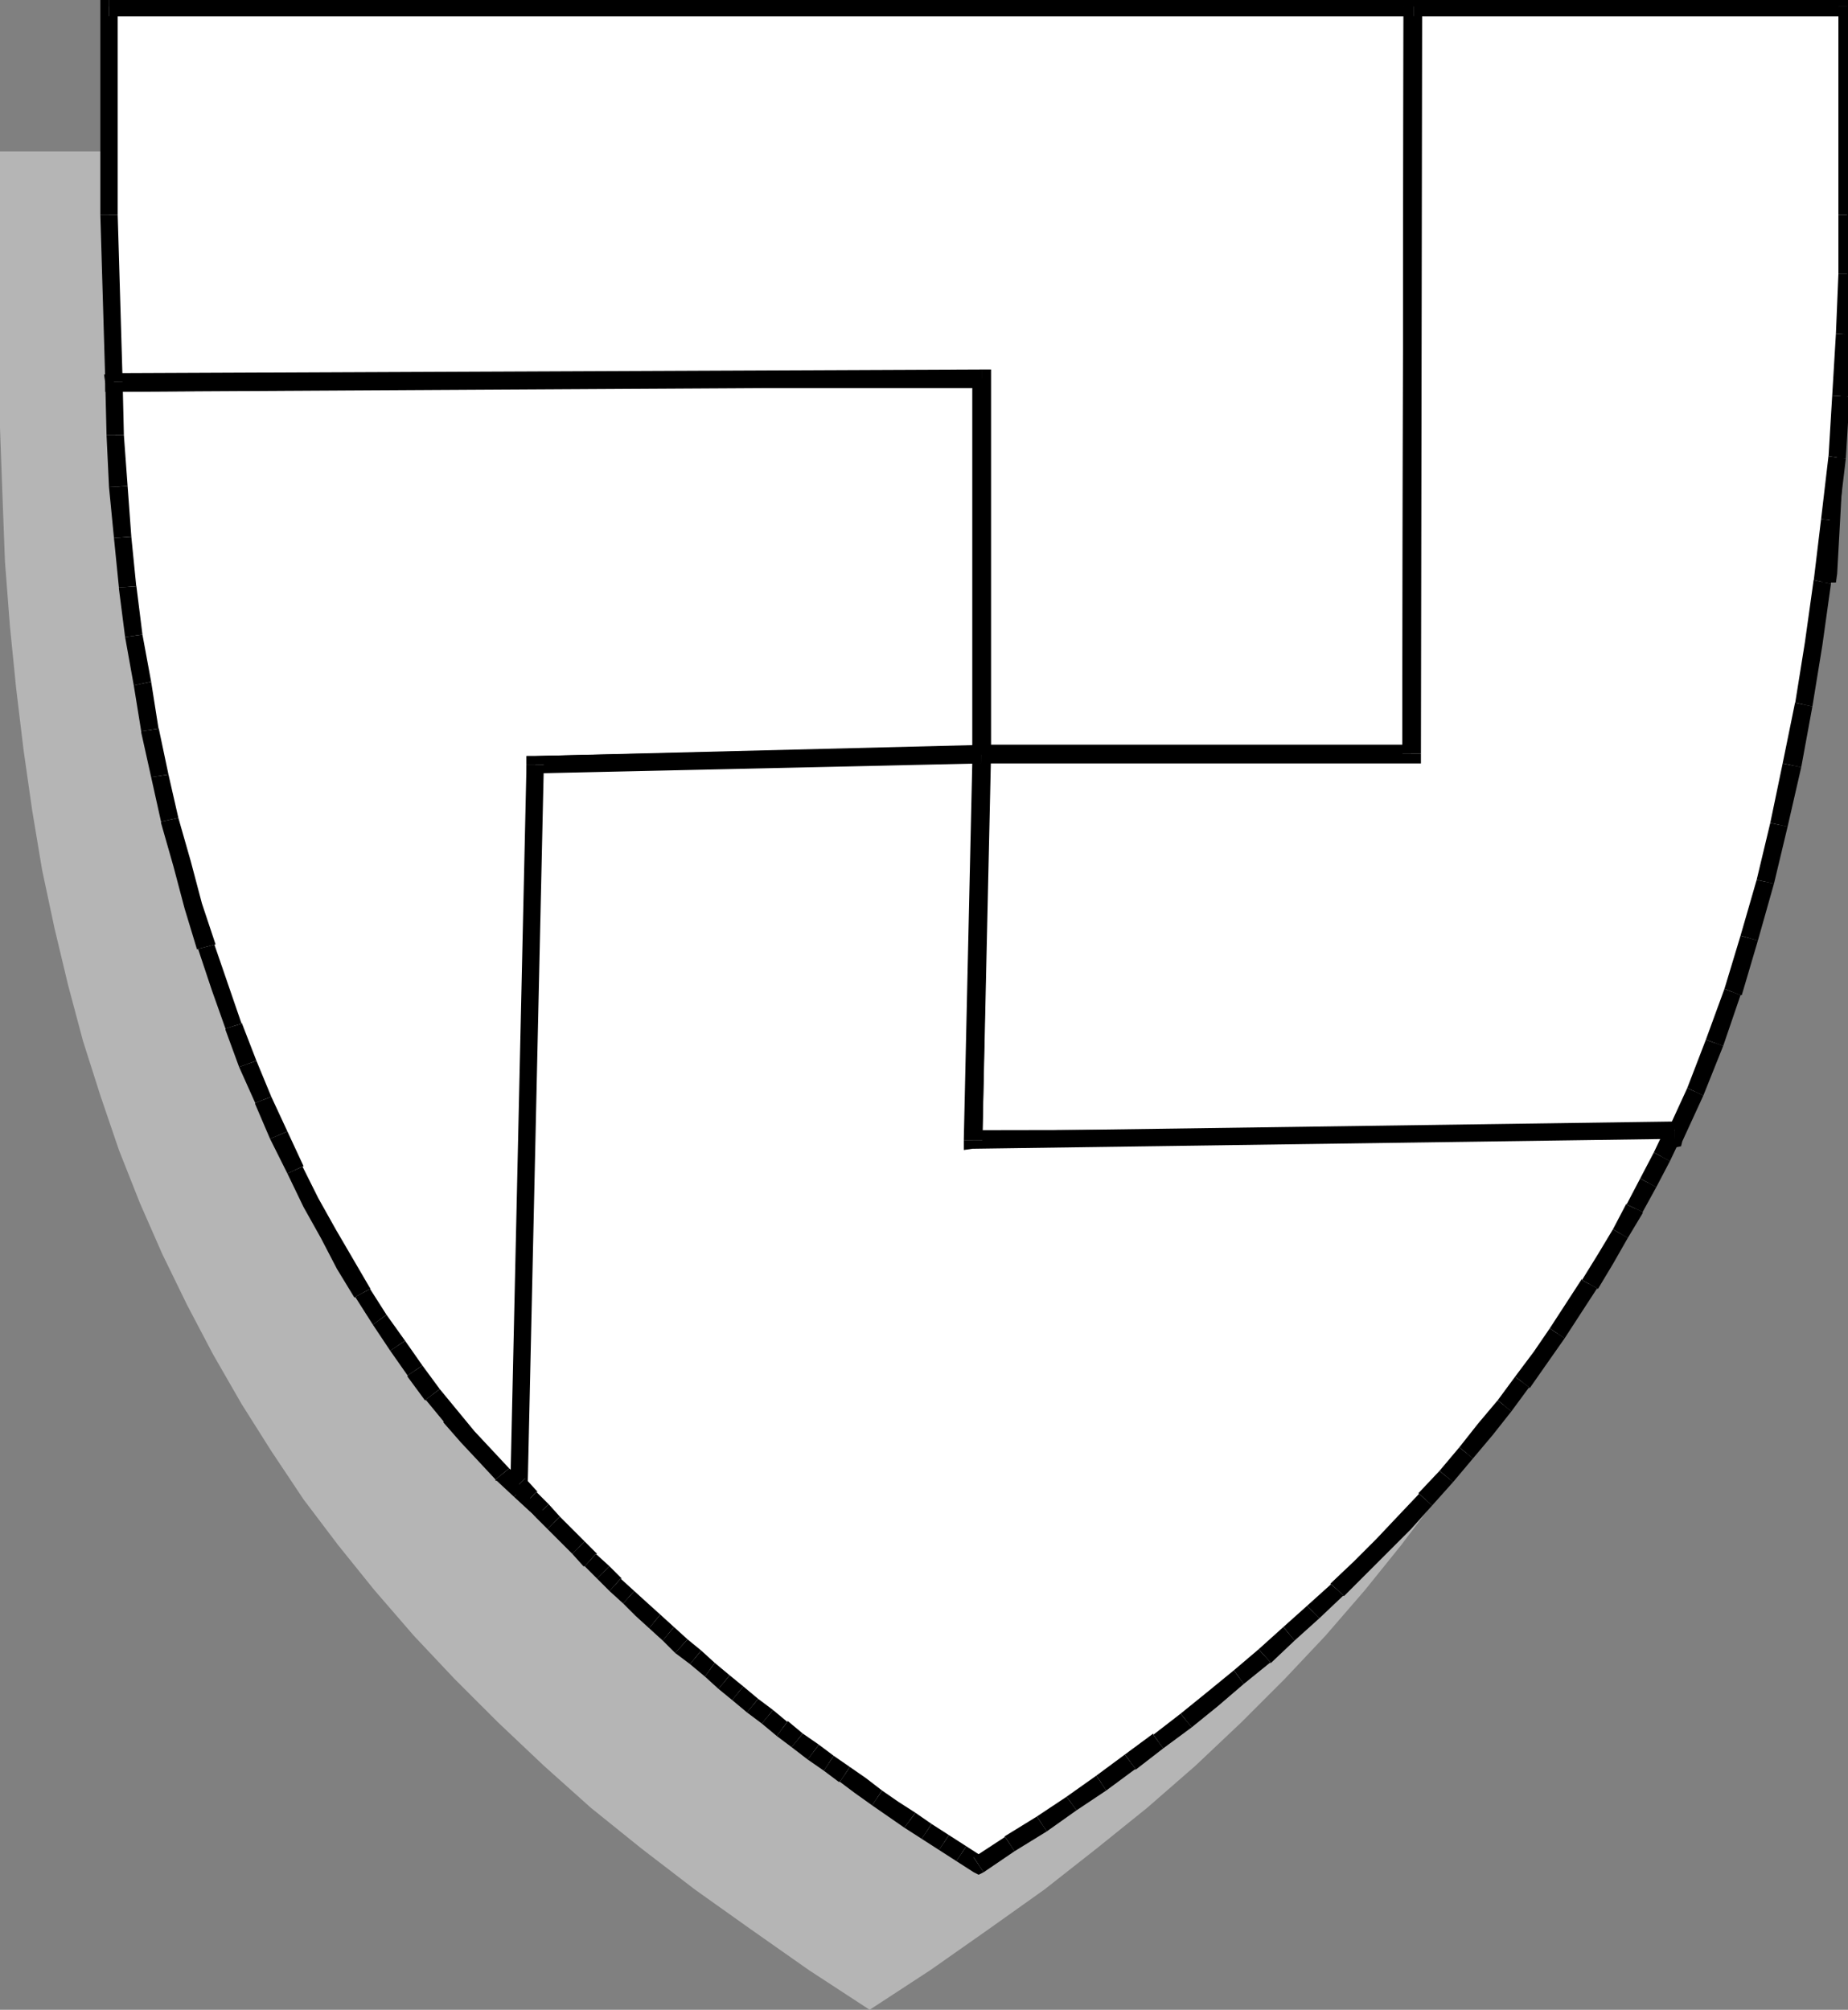 <svg xmlns="http://www.w3.org/2000/svg" width="358.02" height="389.34"><rect width="100%" height="100%" fill="#808080" stroke="none"/><defs><clipPath id="a"><path d="M401 201h85v4h-85zm0 0"/></clipPath><clipPath id="b"><path d="M484 202h2v41h-2zm0 0"/></clipPath><clipPath id="c"><path d="M480 242h6v72h-6zm0 0"/></clipPath><clipPath id="d"><path d="M399 201h5v111h-5zm0 0"/></clipPath><clipPath id="e"><path d="M149 201h255v4H149Zm0 0"/></clipPath><clipPath id="f"><path d="M147 201h4v42h-4zm0 0"/></clipPath><clipPath id="g"><path d="M399 201h5v146h-5zm0 0"/></clipPath><clipPath id="h"><path d="M401 201h85v4h-85zm0 0"/></clipPath><clipPath id="i"><path d="M484 202h2v41h-2zm0 0"/></clipPath><clipPath id="j"><path d="M484 242h2v13h-2zm0 0"/></clipPath><clipPath id="k"><path d="M483 254h3v12h-3zm0 0"/></clipPath><clipPath id="l"><path d="M482 265h4v13h-4zm0 0"/></clipPath><clipPath id="m"><path d="M482 277h4v13h-4zm0 0"/></clipPath></defs><path fill="#b5b5b5" d="m168.48 389.34 11.758-7.68 11.282-7.922 10.8-7.68 10.078-7.917 9.84-7.922 9.36-8.16 8.882-8.399 8.399-8.398 7.922-8.403 7.68-8.879 6.96-8.64 6.72-8.88 6.237-9.358 5.762-9.122 5.52-9.601 5.039-9.598 4.8-9.84 4.32-9.84 4.079-10.32 3.602-10.562 3.12-10.559 3.118-10.8 2.64-11.04 2.403-11.28 1.918-11.52 1.68-11.758 1.44-12 1.2-12 .719-12.48.722-12.723.48-13.2V29.34H0v53.52l.48 13.2.48 12.722.958 12.48 1.203 12 1.438 12 1.68 11.759 1.921 11.52 2.399 11.28 2.64 11.04 2.88 10.8 3.362 10.559 3.598 10.562 4.082 10.32 4.32 9.84 4.797 9.84 5.043 9.598 5.52 9.601 5.758 9.122 6.242 9.359 6.719 8.879 6.96 8.64 7.68 8.88 7.918 8.402 8.402 8.398 8.88 8.399 9.12 8.16 9.84 7.922 10.32 7.918 10.801 7.68 11.278 7.921 11.761 7.68"/><path fill="#fff" d="M273.84 1.262h84v40.316l-3.602 69.602-80.64-.72.242-109.198"/><g clip-path="url(#a)" transform="translate(-127.98 -201)"><path d="m487.738 202.262-1.918-1.684h-84v3.602h84l-1.68-1.918h3.598v-1.684h-1.918l1.918 1.684"/></g><g clip-path="url(#b)" transform="translate(-127.98 -201)"><path d="M487.738 242.578v-40.316h-3.597v40.316-.238l3.597.238"/></g><g clip-path="url(#c)" transform="translate(-127.98 -201)"><path d="m482.219 313.86 1.68-1.68 3.84-69.602-3.598-.238-3.602 69.601 1.68-1.68v3.598h1.441l.238-1.68-1.68 1.68"/></g><path d="m271.68 110.46 1.918 1.68 80.64.72v-3.598l-80.64-.48 1.683 1.679h-3.601v1.68h1.918l-1.918-1.68"/><g clip-path="url(#d)" transform="translate(-127.98 -201)"><path d="m401.82 200.578-1.922 1.684-.238 109.199h3.602l.238-109.2-1.68 1.919v-3.602h-1.922v1.684l1.922-1.684"/></g><path fill="#fff" d="m22.078 74.219 83.281-.719 84.961-.238v72.718l-86.402 2.16v143.282l-3.36-2.883-3.359-2.879-3.12-3.601-3.36-3.84-3.598-3.84-3.363-4.32-3.36-4.559-3.359-4.8-3.36-5.04-3.359-5.281-3.601-5.52-3.121-5.757-3.36-6.243-3.117-6.238L54 219.898l-3.121-6.718-5.758-14.399-5.281-15.36-2.399-7.921-2.16-8.16-2.402-8.399-1.918-8.64-1.922-8.88-1.441-8.882-1.68-9.36-1.2-9.359-.96-9.601-.957-9.84-.48-10.078-.243-10.082"/><path d="m105.36 71.578-83.282.723v3.597l83.281-.718v-3.602.242-.242M192 73.262l-1.68-1.684h-84.96v3.602h84.96l-1.922-1.918H192v-1.684h-1.68l1.68 1.684"/><path d="m190.32 147.898 1.68-1.918V73.262h-3.602v72.718l1.922-1.68v3.598H192v-1.918l-1.68 1.918"/><path d="m105.598 148.14-1.68 1.68 86.402-1.922v-3.597l-86.402 2.16-1.918 1.68 1.918-1.68H102v1.68h3.598"/><path d="m102.719 292.86 2.879-1.438V148.14H102v143.28l3.121-1.202-2.402 2.64 2.879 2.403v-3.84l-2.88 1.437"/><path d="m99.598 289.98 3.12 2.88 2.403-2.641-3.363-2.88-2.16 2.641"/><path d="m96 286.621.238.238 3.36 3.121 2.16-2.64-3.36-3.121.243.242L96 286.62v.238h.238L96 286.62"/><path d="m92.879 283.262 3.121 3.36 2.64-2.161-3.359-3.602-2.402 2.403m-3.598-3.84 3.598 3.84 2.402-2.403-3.363-3.597-2.637 2.16m-3.363-4.082v.238l3.363 3.844 2.637-2.16-3.36-4.082-2.64 2.16v.238-.238m-3.598-4.078h.239l3.359 4.078 2.64-2.16-3.359-4.078-2.879 2.16h.239-.239"/><path d="M78.96 266.46v.24l3.36 4.562 2.88-2.16-3.36-4.563-2.88 1.922v.238-.238"/><path d="m75.598 261.66 3.363 4.8 2.879-1.92-3.36-4.802-2.882 1.922"/><path d="m72.238 256.621 3.36 5.04 2.882-1.923-3.601-5.039-2.64 1.922"/><path d="M68.64 251.34h.239l3.36 5.281 2.64-1.922-3.36-5.277.239.238-3.117 1.68h.238-.238"/><path d="m65.281 245.82 3.36 5.52 3.117-1.68-3.36-5.762-3.117 1.922m-3.121-6 3.121 6 3.117-1.922-3.359-5.757-2.879 1.68m-3.36-6.001 3.36 6 2.88-1.68-3.36-6-2.88 1.68m-3.12-6.48 3.12 6.48 2.88-1.68-3.121-6.242h.242l-3.121 1.442"/><path d="m52.32 220.621 3.36 6.719 3.12-1.442-3.12-6.718-3.36 1.441"/><path d="M49.441 213.66v.238l2.88 6.723 3.359-1.441-3.121-6.72-3.118 1.2v.238-.238"/><path d="m46.32 206.7 3.121 6.96 3.118-1.2-2.88-6.96-3.359 1.2"/><path d="M43.68 199.262v.238l2.64 7.2 3.36-1.2-2.88-7.441v.242l-3.12.96v.239-.238"/><path d="m41.04 191.82 2.64 7.442 3.12-.961-2.64-7.68-3.12 1.2m-2.88-7.923h.238l2.641 7.922 3.121-1.199-2.64-7.68h.238l-3.598.957h.238-.238"/><path d="m35.758 175.98 2.402 7.918 3.598-.957-2.637-7.921-3.363.96m-2.16-8.16 2.16 8.16 3.363-.96-2.16-8.16-3.363.96m-2.398-8.64v.242l2.398 8.398 3.363-.96-2.402-8.4-3.36.72v.242-.242"/><path d="m29.281 150.54 1.918 8.64 3.36-.72-1.918-8.401-3.36.48"/><path d="M27.36 141.66v.238l1.921 8.641 3.36-.48-1.922-9.118v.239l-3.36.48v.238-.238"/><path d="m25.918 132.781 1.441 8.88 3.36-.481-1.438-9.121-3.363.722"/><path d="m24.238 123.422 1.68 9.36 3.363-.723-1.683-9.118-3.36.48"/><path d="M23.04 113.82v.239l1.198 9.363 3.36-.48-1.2-9.602v.238l-3.359.242v.239-.239"/><path d="m22.078 104.219.961 9.601 3.36-.242-.958-9.598-3.363.239"/><path d="m21.121 94.379.957 9.84 3.363-.239-.722-9.84-3.598.239"/><path d="m20.64 84.3.481 10.079 3.598-.238L24 84.3h-3.36"/><path d="m22.078 72.3-1.68 1.919.243 10.082H24l-.242-10.32-1.68 1.917V72.54H20.16l.238 1.68 1.68-1.918"/><path fill="#fff" d="M21.121 1.262H273.84l-.48 144.718h-83.04V73.262l-168.242.718-.957-32.402V1.262"/><g clip-path="url(#e)" transform="translate(-127.98 -201)"><path d="m403.5 202.262-1.68-1.684H149.102v3.602H401.82l-1.922-1.918h3.602v-1.684h-1.68l1.68 1.684"/></g><path d="m273.36 147.898 1.921-1.918.239-144.718h-3.602l-.238 144.718 1.68-1.68v3.598h1.921v-1.918l-1.922 1.918"/><path d="m188.398 145.98 1.922 1.918h83.04v-3.597h-83.04l1.68 1.68h-3.602v1.917h1.922l-1.922-1.918"/><path d="m190.32 74.941-1.922-1.68v72.72H192V73.26l-1.68-1.683 1.68 1.684v-1.684h-1.68v3.363"/><path d="m20.398 73.98 1.68 1.918 168.242-.957v-3.363l-168.242.723 1.68 1.68h-3.36v1.917h1.68l-1.68-1.918"/><path d="m19.441 41.578.957 32.402h3.36L22.8 41.578h-3.36"/><g clip-path="url(#f)" transform="translate(-127.98 -201)"><path d="m149.102 200.578-1.68 1.684v40.316h3.36v-40.316l-1.68 1.918v-3.602h-1.68v1.684l1.68-1.684"/></g><path fill="#fff" d="m188.64 220.86 1.68-74.88h83.04l.48-144.718h84v51.84l-.48 11.757-.72 11.762-.722 12-1.438 12-1.44 12.238-1.68 11.762-1.919 12-2.16 11.758-2.64 11.52L342 170.94l-3.121 10.797-3.121 10.32-3.598 10.083-3.84 9.359-3.84 8.879-135.84.48"/><path d="m190.32 144.3-1.922 1.68-1.437 74.88h3.36L192 145.98l-1.68 1.918v-3.597h-1.922v1.68l1.922-1.68"/><path d="m271.68 145.98 1.68-1.68h-83.04v3.598h83.04l1.921-1.918-1.922 1.918h1.922v-1.918h-3.601"/><g clip-path="url(#g)" transform="translate(-127.98 -201)"><path d="m401.82 200.578-1.922 1.684-.238 144.718h3.602l.238-144.718-1.68 1.918v-3.602h-1.922v1.684l1.922-1.684"/></g><g clip-path="url(#h)" transform="translate(-127.98 -201)"><path d="m487.738 202.262-1.918-1.684h-84v3.602h84l-1.68-1.918h3.598v-1.684h-1.918l1.918 1.684"/></g><g clip-path="url(#i)" transform="translate(-127.98 -201)"><path d="M487.738 242.578v-40.316h-3.597v40.316h3.597"/></g><g clip-path="url(#j)" transform="translate(-127.98 -201)"><path d="m487.5 254.102.238-11.524h-3.597v11.524h3.359"/></g><g clip-path="url(#k)" transform="translate(-127.98 -201)"><path d="m487.02 265.86.48-11.758h-3.36l-.48 11.52 3.36.237"/></g><g clip-path="url(#l)" transform="translate(-127.98 -201)"><path d="m486.3 277.86.72-12-3.36-.239-.719 12 3.36.238"/></g><g clip-path="url(#m)" transform="translate(-127.98 -201)"><path d="m485.578 289.86.723-12-3.36-.239-.722 12v-.242l3.36.48"/></g><path d="m356.16 100.86 1.438-12-3.36-.481-1.437 12.242 3.36.238"/><path d="M354.719 113.102v-.243l1.441-12-3.36-.238-1.44 12v-.242l3.359.723v-.243.243"/><path d="m353.04 125.102 1.679-12-3.36-.723-1.68 12 3.36.723m-1.918 11.758 1.918-11.758-3.36-.723-1.921 12v-.238l3.363.718"/><path d="m348.96 148.621 2.161-11.762-3.363-.718-2.399 11.757 3.602.723"/><path d="m346.32 160.14 2.64-11.519-3.6-.723-2.4 11.524 3.36.719"/><path d="m343.68 171.18 2.64-11.04-3.36-.718-2.64 11.039 3.36.719"/><path d="m340.559 182.219 3.12-11.04-3.359-.718-3.12 10.8 3.359.958"/><path d="M337.2 192.781h.241l3.118-10.562-3.36-.957-3.12 10.316 3.12 1.203h.242-.242"/><path d="m333.84 202.621 3.36-9.84-3.122-1.203-3.598 9.844 3.36 1.2"/><path d="m330 212.219 3.84-9.598-3.36-1.2-3.601 9.36L330 212.22"/><path d="m324.48 222.3 1.438-1.198 4.082-8.883-3.121-1.438-4.078 8.88 1.68-.962v3.602l1.199-.242.238-.957-1.438 1.199"/><path d="m186.96 220.86 1.68 1.68 135.84-.24v-3.6l-135.84.241 1.68 1.918h-3.36l-.241 1.68h1.922l-1.68-1.68"/><path fill="#fff" d="m189.598 361.262 6.242-4.082 6-3.84 5.758-4.078 5.761-3.84 5.52-4.082 5.52-4.078 5.28-4.082 5.282-4.078L240 325.02l5.04-4.32 4.8-4.079 4.558-4.32 4.563-4.32 4.559-4.32 8.64-8.641 4.078-4.56 3.84-4.562 3.84-4.32 3.84-4.558 3.601-4.801 3.602-4.559 3.36-4.558 3.359-4.801 3.12-4.801 3.118-4.8 3.121-4.802 2.879-4.796 2.883-5.043 2.64-5.04 2.399-5.039 2.64-5.039-136.082 1.918 1.68-74.64-86.398 1.922-3.121 139.437 2.16 2.64 2.402 2.403 2.16 2.399 2.399 2.402 2.398 2.398 2.16 2.399 2.64 2.402 2.403 2.399 2.399 2.402 2.64 2.398 2.399 2.399 2.64 2.402 2.641 2.16 2.64 2.399 2.88 2.398 2.64 2.16 2.88 2.403 2.878 2.16 2.883 2.16 2.879 2.398 2.879 2.16 2.882 2.403 3.118 2.156 6.242 4.32 3.117 2.403 6.242 4.32 13.438 8.64"/><path d="M194.64 355.738h.239l-6.238 4.082 1.918 2.88 6-4.079-1.918-2.883"/><path d="m200.879 351.898-6.238 3.84 1.918 2.883 6.242-3.84-1.922-2.883"/><path d="m206.64 348.059-5.761 3.84 1.922 2.882 5.758-4.082-1.918-2.64"/><path d="m212.398 343.98-5.757 4.079 1.918 2.64 5.761-3.84-1.922-2.879"/><path d="m217.918 339.898-5.52 4.082 1.922 2.88 5.52-4.079h.238-.238.238l-2.16-2.883"/><path d="M223.441 336.059v-.239l-5.523 4.078 2.16 2.883 5.281-4.082-1.918-2.64"/><path d="m228.719 331.98-5.278 4.079 1.918 2.64 5.52-4.078-2.16-2.64"/><path d="m233.758 327.898-5.04 4.082 2.16 2.641 5.04-4.082-2.16-2.64m5.282-4.321-5.282 4.32 2.16 2.641 5.043-4.32-1.922-2.64"/><path d="m243.84 319.5-4.8 4.078 1.92 2.64 5.04-4.077h.238H246h.238l-2.398-2.641"/><path d="m248.64 315.18-4.8 4.32 2.398 2.64 4.563-4.32-2.16-2.64"/><path d="m253.2 311.102-4.56 4.078 2.16 2.64 4.798-4.32-2.399-2.398"/><path d="M257.758 306.781H258l-4.8 4.32 2.398 2.399 4.562-4.32h.238-.238.238l-2.64-2.399"/><path d="m262.32 302.46-4.562 4.321 2.64 2.399 4.32-4.32-2.398-2.4m4.32-4.32-4.32 4.32 2.399 2.4 4.32-4.32-2.398-2.4m4.078-4.32-4.078 4.32 2.398 2.4 4.32-4.321-2.64-2.399m4.081-4.558h.24l-4.321 4.558 2.64 2.399 4.082-4.559-2.64-2.398"/><path d="m278.879 284.941-4.078 4.32 2.64 2.4 4.079-4.56-2.641-2.16"/><path d="m282.719 280.379-3.84 4.562 2.64 2.16 3.84-4.562-2.64-2.16"/><path d="m286.32 275.82-3.601 4.559 2.64 2.16 3.84-4.559-2.879-2.16m3.84-4.558-3.84 4.558 2.88 2.16 3.6-4.558-2.64-2.16"/><path d="m293.52 266.7-3.36 4.562 2.64 2.16 3.36-4.563h.238-.238.238l-2.878-2.16"/><path d="m297.121 261.898-3.601 4.801 2.878 2.16 3.36-4.8-2.637-2.16m3.117-4.559-3.117 4.558 2.637 2.16 3.363-4.796-2.883-1.922"/><path d="m303.36 252.54-3.122 4.8 2.883 1.922 3.117-4.801-2.879-1.922m3.121-4.559v-.242l-3.12 4.801 2.878 1.922 3.121-4.8h.239-.239.239l-3.118-1.68"/><path d="m309.598 242.941-3.118 5.04 3.118 1.68 2.882-4.802-2.882-1.918m2.882-4.801-2.882 4.801 2.882 1.918 2.88-5.039-2.88-1.68"/><path d="M315.121 233.34v-.238l-2.64 5.039 2.878 1.68 2.88-4.801v-.239.239-.239l-3.118-1.441"/><path d="m317.758 228.3-2.637 5.04 3.117 1.441 2.64-4.8-3.12-1.68"/><path d="m320.398 223.262-2.64 5.039 3.12 1.68 2.642-5.04-3.122-1.68"/><path d="m324.48 220.621-1.68-2.402-2.402 5.043 3.122 1.68 2.398-5.044-1.438-2.636 1.438 2.636 1.203-2.636h-2.64v3.36"/><path d="m186.719 220.86 1.68 1.68 136.081-1.919v-3.36l-136.082 1.919 1.922 1.68h-3.601v1.921l1.68-.242-1.68-1.68"/><path d="m190.078 147.898-1.68-1.68-1.68 74.641h3.602l1.438-74.64-1.68-1.68 1.68 1.68V144.3l-1.68.238v3.36"/><path d="m105.36 148.14-1.68 1.68 86.398-1.922v-3.359l-86.398 1.922-1.68 1.68 1.68-1.68H102v1.68h3.36"/><path d="m101.758 286.379.48 1.2 3.121-139.438H102l-3.121 139.437.48 1.203-.48-1.203v.723l.48.48 2.399-2.402"/><path d="M103.918 289.02h.242l-2.402-2.641-2.399 2.402 2.16 2.64 2.399-2.401"/><path d="m106.32 291.422-2.402-2.402-2.398 2.402 2.16 2.398 2.64-2.398"/><path d="m108.48 293.82-2.16-2.398-2.64 2.398 2.398 2.399 2.402-2.399"/><path d="m110.879 296.219-2.399-2.399-2.402 2.399 2.402 2.402 2.399-2.402m2.402 2.402-2.402-2.402-2.399 2.402 2.399 2.399 2.402-2.399"/><path d="M115.441 301.02h.239l-2.399-2.399-2.402 2.399 2.16 2.402h.242-.242.242l2.16-2.402"/><path d="m118.078 303.422-2.637-2.402-2.16 2.402 2.399 2.398 2.398-2.398"/><path d="M120.238 305.82h.242l-2.402-2.398-2.398 2.398 2.398 2.399 2.16-2.399"/><path d="m122.879 308.219-2.64-2.399-2.16 2.399 2.64 2.402 2.16-2.402"/><path d="m125.52 310.621-2.641-2.402-2.16 2.402 2.402 2.399 2.399-2.399m2.398 2.16-2.398-2.16-2.399 2.399 2.637 2.402 2.16-2.64"/><path d="m130.559 315.18-2.641-2.399-2.16 2.64 2.64 2.4 2.16-2.641"/><path d="m133.2 317.578-2.641-2.398-2.16 2.64 2.402 2.399 2.398-2.64"/><path d="m135.84 319.738-2.64-2.16-2.4 2.64 2.88 2.16 2.16-2.64"/><path d="m138.48 322.14-2.64-2.402-2.16 2.64 2.879 2.403 1.921-2.64"/><path d="m141.36 324.54-2.88-2.4-1.921 2.641 2.64 2.399 2.16-2.64"/><path d="m144 326.7-2.64-2.16-2.16 2.64 2.64 2.16 2.16-2.64"/><path d="M146.879 329.102 144 326.699l-2.16 2.64 2.879 2.4 2.16-2.637"/><path d="m149.758 331.262-2.88-2.16-2.16 2.636 2.88 2.16 2.16-2.636"/><path d="M152.64 333.422v.238l-2.882-2.398-2.16 2.636 2.882 2.403 2.16-2.88"/><path d="m155.52 335.82-2.88-2.398-2.16 2.879 2.88 2.16 2.16-2.64"/><path d="m158.64 337.98-3.12-2.16-2.16 2.64 3.12 2.4 2.16-2.88"/><path d="m161.52 340.14-2.88-2.16-2.16 2.88 3.118 2.16 1.922-2.88"/><path d="m164.64 342.3-3.12-2.16-1.922 2.88 2.882 2.16h.239-.239.239l1.922-2.88"/><path d="m167.758 344.46-3.117-2.16-1.922 2.88 2.879 2.16 2.16-2.88m3.121 2.4-3.121-2.4-2.16 2.88 3.363 2.398 1.918-2.879"/><path d="m174 349.02-3.121-2.16-1.918 2.878 3.117 2.16L174 349.02m3.36 2.16-3.36-2.16-1.922 2.878 3.121 2.16 2.16-2.878"/><path d="m180.48 353.34-3.12-2.16-2.16 2.879 3.359 2.16 1.921-2.88"/><path d="m183.84 355.5-3.36-2.16-1.921 2.879 3.359 2.16 1.922-2.879"/><path d="m187.2 357.66-3.36-2.16-1.922 2.879 3.363 2.16 1.918-2.879"/><path d="M188.64 359.82h1.919l-3.36-2.16-1.918 2.88 3.36 2.16h1.918-1.918l.957.48.96-.48-1.917-2.88"/></svg>
